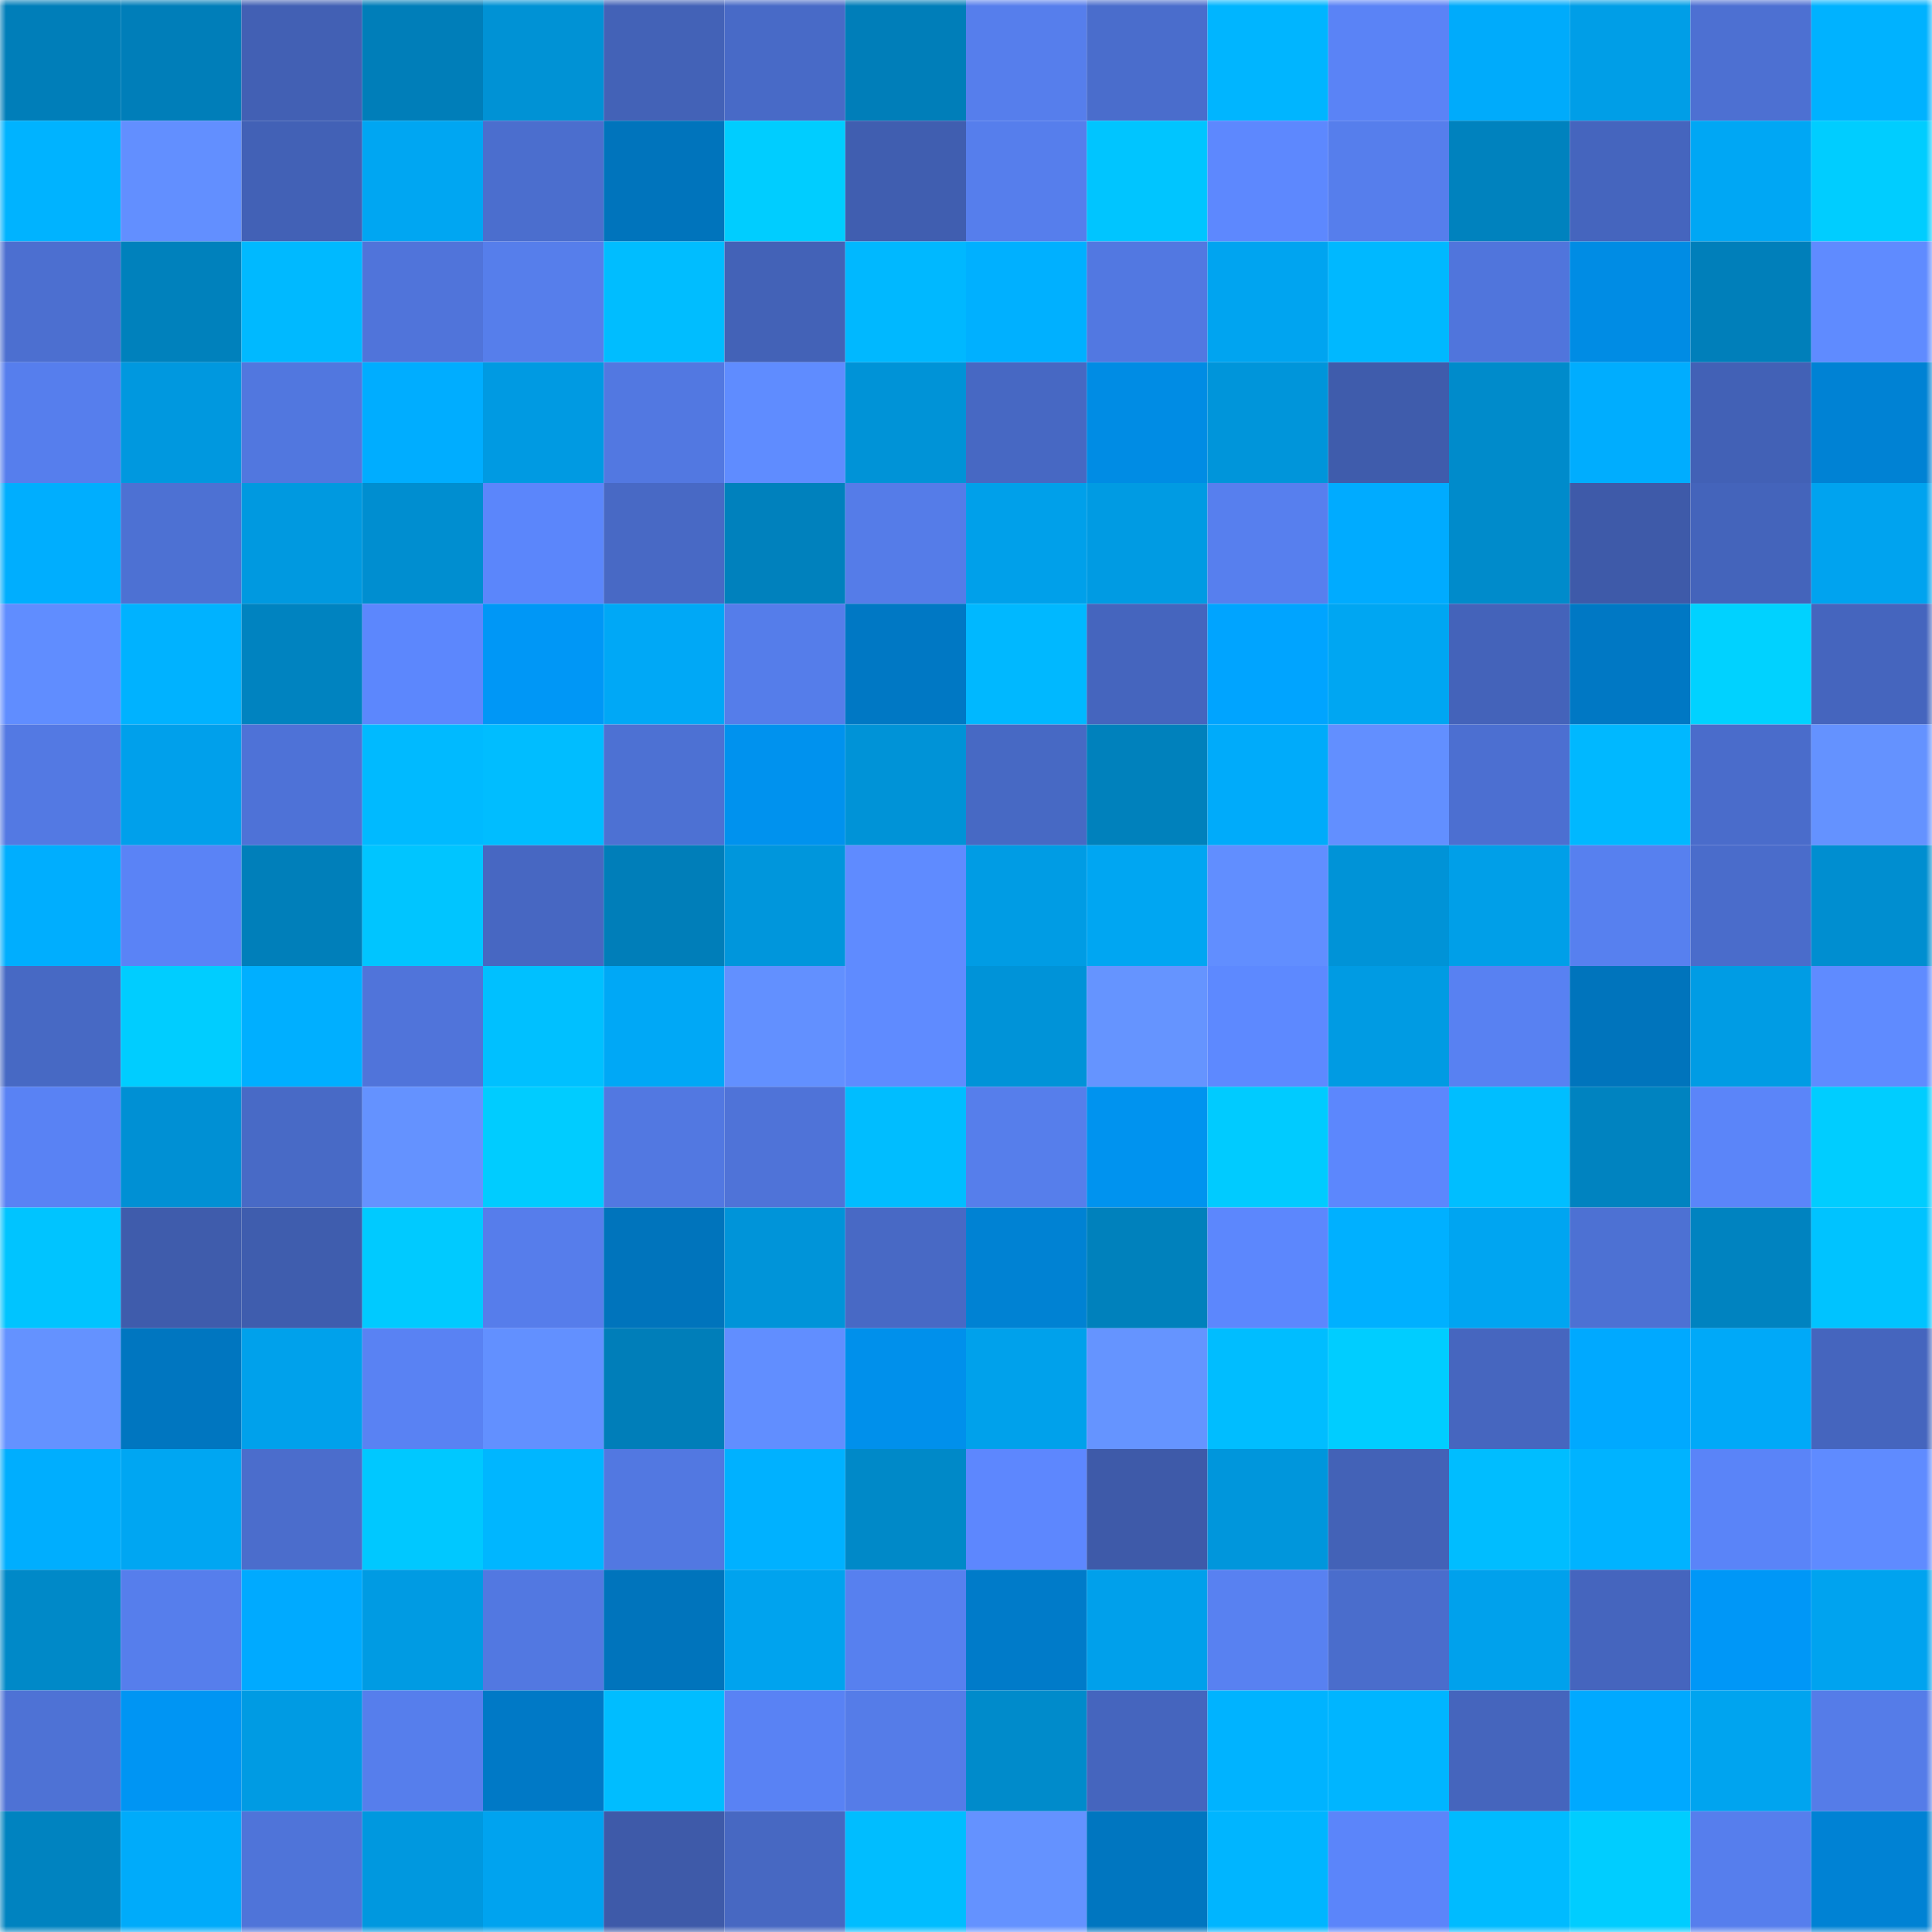 <svg viewBox="0 0 160 160" fill="none" role="img" xmlns="http://www.w3.org/2000/svg" width="240" height="240" name="ens%2Cgoodchild.eth"><mask id="2072709944" mask-type="alpha" maskUnits="userSpaceOnUse" x="0" y="0" width="160" height="160"><rect width="160" height="160" fill="#FFFFFF"></rect></mask><g mask="url(#2072709944)"><rect x="0" y="0" width="10" height="10" fill="#007eb9"></rect><rect x="10" y="0" width="10" height="10" fill="#007eb9"></rect><rect x="20" y="0" width="10" height="10" fill="#4260b4"></rect><rect x="30" y="0" width="10" height="10" fill="#007eb9"></rect><rect x="40" y="0" width="10" height="10" fill="#0092d5"></rect><rect x="50" y="0" width="10" height="10" fill="#4362b7"></rect><rect x="60" y="0" width="10" height="10" fill="#486ac7"></rect><rect x="70" y="0" width="10" height="10" fill="#007eb9"></rect><rect x="80" y="0" width="10" height="10" fill="#567eec"></rect><rect x="90" y="0" width="10" height="10" fill="#4a6dcc"></rect><rect x="100" y="0" width="10" height="10" fill="#00b5ff"></rect><rect x="110" y="0" width="10" height="10" fill="#5a83f6"></rect><rect x="120" y="0" width="10" height="10" fill="#00abfb"></rect><rect x="130" y="0" width="10" height="10" fill="#009ee7"></rect><rect x="140" y="0" width="10" height="10" fill="#4d70d2"></rect><rect x="150" y="0" width="10" height="10" fill="#00b2ff"></rect><rect x="0" y="10" width="10" height="10" fill="#00b3ff"></rect><rect x="10" y="10" width="10" height="10" fill="#628fff"></rect><rect x="20" y="10" width="10" height="10" fill="#4261b6"></rect><rect x="30" y="10" width="10" height="10" fill="#00a6f2"></rect><rect x="40" y="10" width="10" height="10" fill="#4b6ece"></rect><rect x="50" y="10" width="10" height="10" fill="#0074bc"></rect><rect x="60" y="10" width="10" height="10" fill="#00cdff"></rect><rect x="70" y="10" width="10" height="10" fill="#405eb0"></rect><rect x="80" y="10" width="10" height="10" fill="#567eec"></rect><rect x="90" y="10" width="10" height="10" fill="#00c5ff"></rect><rect x="100" y="10" width="10" height="10" fill="#5d88fe"></rect><rect x="110" y="10" width="10" height="10" fill="#567eec"></rect><rect x="120" y="10" width="10" height="10" fill="#0082be"></rect><rect x="130" y="10" width="10" height="10" fill="#4565be"></rect><rect x="140" y="10" width="10" height="10" fill="#00a7f4"></rect><rect x="150" y="10" width="10" height="10" fill="#00cdff"></rect><rect x="0" y="20" width="10" height="10" fill="#4c6fd0"></rect><rect x="10" y="20" width="10" height="10" fill="#0081bc"></rect><rect x="20" y="20" width="10" height="10" fill="#00b9ff"></rect><rect x="30" y="20" width="10" height="10" fill="#5074da"></rect><rect x="40" y="20" width="10" height="10" fill="#567eeb"></rect><rect x="50" y="20" width="10" height="10" fill="#00bdff"></rect><rect x="60" y="20" width="10" height="10" fill="#4362b7"></rect><rect x="70" y="20" width="10" height="10" fill="#00b8ff"></rect><rect x="80" y="20" width="10" height="10" fill="#00b0ff"></rect><rect x="90" y="20" width="10" height="10" fill="#5278e1"></rect><rect x="100" y="20" width="10" height="10" fill="#00a4f0"></rect><rect x="110" y="20" width="10" height="10" fill="#00b8ff"></rect><rect x="120" y="20" width="10" height="10" fill="#5075dc"></rect><rect x="130" y="20" width="10" height="10" fill="#008ce4"></rect><rect x="140" y="20" width="10" height="10" fill="#007fba"></rect><rect x="150" y="20" width="10" height="10" fill="#5f8bff"></rect><rect x="0" y="30" width="10" height="10" fill="#567eed"></rect><rect x="10" y="30" width="10" height="10" fill="#0098df"></rect><rect x="20" y="30" width="10" height="10" fill="#5177df"></rect><rect x="30" y="30" width="10" height="10" fill="#00adff"></rect><rect x="40" y="30" width="10" height="10" fill="#009ae2"></rect><rect x="50" y="30" width="10" height="10" fill="#5278e1"></rect><rect x="60" y="30" width="10" height="10" fill="#5f8cff"></rect><rect x="70" y="30" width="10" height="10" fill="#0093d7"></rect><rect x="80" y="30" width="10" height="10" fill="#4768c3"></rect><rect x="90" y="30" width="10" height="10" fill="#008ce4"></rect><rect x="100" y="30" width="10" height="10" fill="#0095da"></rect><rect x="110" y="30" width="10" height="10" fill="#3f5cac"></rect><rect x="120" y="30" width="10" height="10" fill="#008bcb"></rect><rect x="130" y="30" width="10" height="10" fill="#00adfe"></rect><rect x="140" y="30" width="10" height="10" fill="#4261b6"></rect><rect x="150" y="30" width="10" height="10" fill="#0082d4"></rect><rect x="0" y="40" width="10" height="10" fill="#00aefe"></rect><rect x="10" y="40" width="10" height="10" fill="#4d71d3"></rect><rect x="20" y="40" width="10" height="10" fill="#0099e0"></rect><rect x="30" y="40" width="10" height="10" fill="#008ed0"></rect><rect x="40" y="40" width="10" height="10" fill="#5b86fb"></rect><rect x="50" y="40" width="10" height="10" fill="#4869c5"></rect><rect x="60" y="40" width="10" height="10" fill="#0081bd"></rect><rect x="70" y="40" width="10" height="10" fill="#557ce8"></rect><rect x="80" y="40" width="10" height="10" fill="#00a0ea"></rect><rect x="90" y="40" width="10" height="10" fill="#009be3"></rect><rect x="100" y="40" width="10" height="10" fill="#577fee"></rect><rect x="110" y="40" width="10" height="10" fill="#00abff"></rect><rect x="120" y="40" width="10" height="10" fill="#008bcb"></rect><rect x="130" y="40" width="10" height="10" fill="#3e5aa9"></rect><rect x="140" y="40" width="10" height="10" fill="#4464bb"></rect><rect x="150" y="40" width="10" height="10" fill="#00a3ef"></rect><rect x="0" y="50" width="10" height="10" fill="#608dff"></rect><rect x="10" y="50" width="10" height="10" fill="#00b2ff"></rect><rect x="20" y="50" width="10" height="10" fill="#0083c0"></rect><rect x="30" y="50" width="10" height="10" fill="#5c87fd"></rect><rect x="40" y="50" width="10" height="10" fill="#0097f6"></rect><rect x="50" y="50" width="10" height="10" fill="#00a8f6"></rect><rect x="60" y="50" width="10" height="10" fill="#557dea"></rect><rect x="70" y="50" width="10" height="10" fill="#0078c4"></rect><rect x="80" y="50" width="10" height="10" fill="#00b8ff"></rect><rect x="90" y="50" width="10" height="10" fill="#4565be"></rect><rect x="100" y="50" width="10" height="10" fill="#00a4ff"></rect><rect x="110" y="50" width="10" height="10" fill="#00a6f2"></rect><rect x="120" y="50" width="10" height="10" fill="#4463ba"></rect><rect x="130" y="50" width="10" height="10" fill="#0078c4"></rect><rect x="140" y="50" width="10" height="10" fill="#00d2ff"></rect><rect x="150" y="50" width="10" height="10" fill="#4565be"></rect><rect x="0" y="60" width="10" height="10" fill="#5379e3"></rect><rect x="10" y="60" width="10" height="10" fill="#00a0eb"></rect><rect x="20" y="60" width="10" height="10" fill="#4e72d7"></rect><rect x="30" y="60" width="10" height="10" fill="#00baff"></rect><rect x="40" y="60" width="10" height="10" fill="#00bdff"></rect><rect x="50" y="60" width="10" height="10" fill="#4d71d3"></rect><rect x="60" y="60" width="10" height="10" fill="#0092ee"></rect><rect x="70" y="60" width="10" height="10" fill="#0093d7"></rect><rect x="80" y="60" width="10" height="10" fill="#4769c4"></rect><rect x="90" y="60" width="10" height="10" fill="#0081bc"></rect><rect x="100" y="60" width="10" height="10" fill="#00abfa"></rect><rect x="110" y="60" width="10" height="10" fill="#628fff"></rect><rect x="120" y="60" width="10" height="10" fill="#4c6fd1"></rect><rect x="130" y="60" width="10" height="10" fill="#00b8ff"></rect><rect x="140" y="60" width="10" height="10" fill="#4a6ccb"></rect><rect x="150" y="60" width="10" height="10" fill="#6492ff"></rect><rect x="0" y="70" width="10" height="10" fill="#00aefe"></rect><rect x="10" y="70" width="10" height="10" fill="#5a83f6"></rect><rect x="20" y="70" width="10" height="10" fill="#007fba"></rect><rect x="30" y="70" width="10" height="10" fill="#00c5ff"></rect><rect x="40" y="70" width="10" height="10" fill="#4767c2"></rect><rect x="50" y="70" width="10" height="10" fill="#007eb9"></rect><rect x="60" y="70" width="10" height="10" fill="#0096dc"></rect><rect x="70" y="70" width="10" height="10" fill="#5f8bff"></rect><rect x="80" y="70" width="10" height="10" fill="#009ce4"></rect><rect x="90" y="70" width="10" height="10" fill="#00a6f2"></rect><rect x="100" y="70" width="10" height="10" fill="#618eff"></rect><rect x="110" y="70" width="10" height="10" fill="#0093d7"></rect><rect x="120" y="70" width="10" height="10" fill="#009fe8"></rect><rect x="130" y="70" width="10" height="10" fill="#5780ef"></rect><rect x="140" y="70" width="10" height="10" fill="#4a6ccb"></rect><rect x="150" y="70" width="10" height="10" fill="#008ed0"></rect><rect x="0" y="80" width="10" height="10" fill="#4769c4"></rect><rect x="10" y="80" width="10" height="10" fill="#00cdff"></rect><rect x="20" y="80" width="10" height="10" fill="#00afff"></rect><rect x="30" y="80" width="10" height="10" fill="#5074da"></rect><rect x="40" y="80" width="10" height="10" fill="#00c0ff"></rect><rect x="50" y="80" width="10" height="10" fill="#00a8f6"></rect><rect x="60" y="80" width="10" height="10" fill="#6290ff"></rect><rect x="70" y="80" width="10" height="10" fill="#5f8bff"></rect><rect x="80" y="80" width="10" height="10" fill="#0093d8"></rect><rect x="90" y="80" width="10" height="10" fill="#6594ff"></rect><rect x="100" y="80" width="10" height="10" fill="#5d89ff"></rect><rect x="110" y="80" width="10" height="10" fill="#009be3"></rect><rect x="120" y="80" width="10" height="10" fill="#5881f2"></rect><rect x="130" y="80" width="10" height="10" fill="#0074bc"></rect><rect x="140" y="80" width="10" height="10" fill="#009ce4"></rect><rect x="150" y="80" width="10" height="10" fill="#5f8bff"></rect><rect x="0" y="90" width="10" height="10" fill="#5982f4"></rect><rect x="10" y="90" width="10" height="10" fill="#0090d4"></rect><rect x="20" y="90" width="10" height="10" fill="#486ac6"></rect><rect x="30" y="90" width="10" height="10" fill="#6492ff"></rect><rect x="40" y="90" width="10" height="10" fill="#00ccff"></rect><rect x="50" y="90" width="10" height="10" fill="#5278e1"></rect><rect x="60" y="90" width="10" height="10" fill="#4f73d8"></rect><rect x="70" y="90" width="10" height="10" fill="#00bdff"></rect><rect x="80" y="90" width="10" height="10" fill="#567eeb"></rect><rect x="90" y="90" width="10" height="10" fill="#0093ef"></rect><rect x="100" y="90" width="10" height="10" fill="#00cbff"></rect><rect x="110" y="90" width="10" height="10" fill="#5c87fd"></rect><rect x="120" y="90" width="10" height="10" fill="#00beff"></rect><rect x="130" y="90" width="10" height="10" fill="#0083c0"></rect><rect x="140" y="90" width="10" height="10" fill="#5b85f9"></rect><rect x="150" y="90" width="10" height="10" fill="#00cdff"></rect><rect x="0" y="100" width="10" height="10" fill="#00c4ff"></rect><rect x="10" y="100" width="10" height="10" fill="#3f5cac"></rect><rect x="20" y="100" width="10" height="10" fill="#3f5dae"></rect><rect x="30" y="100" width="10" height="10" fill="#00caff"></rect><rect x="40" y="100" width="10" height="10" fill="#567deb"></rect><rect x="50" y="100" width="10" height="10" fill="#0074bc"></rect><rect x="60" y="100" width="10" height="10" fill="#0094d9"></rect><rect x="70" y="100" width="10" height="10" fill="#4869c5"></rect><rect x="80" y="100" width="10" height="10" fill="#0082d3"></rect><rect x="90" y="100" width="10" height="10" fill="#0081bc"></rect><rect x="100" y="100" width="10" height="10" fill="#5c87fd"></rect><rect x="110" y="100" width="10" height="10" fill="#00b0ff"></rect><rect x="120" y="100" width="10" height="10" fill="#00a5f1"></rect><rect x="130" y="100" width="10" height="10" fill="#4d71d3"></rect><rect x="140" y="100" width="10" height="10" fill="#0083c0"></rect><rect x="150" y="100" width="10" height="10" fill="#00c3ff"></rect><rect x="0" y="110" width="10" height="10" fill="#6492ff"></rect><rect x="10" y="110" width="10" height="10" fill="#0076c0"></rect><rect x="20" y="110" width="10" height="10" fill="#00a1eb"></rect><rect x="30" y="110" width="10" height="10" fill="#5982f3"></rect><rect x="40" y="110" width="10" height="10" fill="#6290ff"></rect><rect x="50" y="110" width="10" height="10" fill="#007eb9"></rect><rect x="60" y="110" width="10" height="10" fill="#618eff"></rect><rect x="70" y="110" width="10" height="10" fill="#0090eb"></rect><rect x="80" y="110" width="10" height="10" fill="#00a1eb"></rect><rect x="90" y="110" width="10" height="10" fill="#6594ff"></rect><rect x="100" y="110" width="10" height="10" fill="#00bdff"></rect><rect x="110" y="110" width="10" height="10" fill="#00cdff"></rect><rect x="120" y="110" width="10" height="10" fill="#4666bf"></rect><rect x="130" y="110" width="10" height="10" fill="#00a9ff"></rect><rect x="140" y="110" width="10" height="10" fill="#00a9f8"></rect><rect x="150" y="110" width="10" height="10" fill="#4565be"></rect><rect x="0" y="120" width="10" height="10" fill="#00aefe"></rect><rect x="10" y="120" width="10" height="10" fill="#00a6f2"></rect><rect x="20" y="120" width="10" height="10" fill="#4b6dcc"></rect><rect x="30" y="120" width="10" height="10" fill="#00c8ff"></rect><rect x="40" y="120" width="10" height="10" fill="#00b6ff"></rect><rect x="50" y="120" width="10" height="10" fill="#5278e1"></rect><rect x="60" y="120" width="10" height="10" fill="#00b1ff"></rect><rect x="70" y="120" width="10" height="10" fill="#0089c8"></rect><rect x="80" y="120" width="10" height="10" fill="#5d87fe"></rect><rect x="90" y="120" width="10" height="10" fill="#3e5aa9"></rect><rect x="100" y="120" width="10" height="10" fill="#0096dc"></rect><rect x="110" y="120" width="10" height="10" fill="#4362b7"></rect><rect x="120" y="120" width="10" height="10" fill="#00bdff"></rect><rect x="130" y="120" width="10" height="10" fill="#00b3ff"></rect><rect x="140" y="120" width="10" height="10" fill="#5a84f8"></rect><rect x="150" y="120" width="10" height="10" fill="#5f8bff"></rect><rect x="0" y="130" width="10" height="10" fill="#0089c8"></rect><rect x="10" y="130" width="10" height="10" fill="#567eec"></rect><rect x="20" y="130" width="10" height="10" fill="#00aaff"></rect><rect x="30" y="130" width="10" height="10" fill="#009be3"></rect><rect x="40" y="130" width="10" height="10" fill="#5278e1"></rect><rect x="50" y="130" width="10" height="10" fill="#0074bc"></rect><rect x="60" y="130" width="10" height="10" fill="#00a3ee"></rect><rect x="70" y="130" width="10" height="10" fill="#5780ef"></rect><rect x="80" y="130" width="10" height="10" fill="#007bc9"></rect><rect x="90" y="130" width="10" height="10" fill="#00a0eb"></rect><rect x="100" y="130" width="10" height="10" fill="#5881f1"></rect><rect x="110" y="130" width="10" height="10" fill="#4a6dcc"></rect><rect x="120" y="130" width="10" height="10" fill="#00a1ec"></rect><rect x="130" y="130" width="10" height="10" fill="#4565be"></rect><rect x="140" y="130" width="10" height="10" fill="#0097f7"></rect><rect x="150" y="130" width="10" height="10" fill="#00a3ef"></rect><rect x="0" y="140" width="10" height="10" fill="#4e72d5"></rect><rect x="10" y="140" width="10" height="10" fill="#0095f3"></rect><rect x="20" y="140" width="10" height="10" fill="#009be3"></rect><rect x="30" y="140" width="10" height="10" fill="#567eec"></rect><rect x="40" y="140" width="10" height="10" fill="#0079c6"></rect><rect x="50" y="140" width="10" height="10" fill="#00bdff"></rect><rect x="60" y="140" width="10" height="10" fill="#5982f4"></rect><rect x="70" y="140" width="10" height="10" fill="#557ce8"></rect><rect x="80" y="140" width="10" height="10" fill="#008bcb"></rect><rect x="90" y="140" width="10" height="10" fill="#4565be"></rect><rect x="100" y="140" width="10" height="10" fill="#00b3ff"></rect><rect x="110" y="140" width="10" height="10" fill="#00b5ff"></rect><rect x="120" y="140" width="10" height="10" fill="#4565bd"></rect><rect x="130" y="140" width="10" height="10" fill="#00a9ff"></rect><rect x="140" y="140" width="10" height="10" fill="#00a4ef"></rect><rect x="150" y="140" width="10" height="10" fill="#557ce8"></rect><rect x="0" y="150" width="10" height="10" fill="#0083c0"></rect><rect x="10" y="150" width="10" height="10" fill="#00abfa"></rect><rect x="20" y="150" width="10" height="10" fill="#4f74d9"></rect><rect x="30" y="150" width="10" height="10" fill="#0098df"></rect><rect x="40" y="150" width="10" height="10" fill="#00a3ef"></rect><rect x="50" y="150" width="10" height="10" fill="#3e5aa9"></rect><rect x="60" y="150" width="10" height="10" fill="#4768c2"></rect><rect x="70" y="150" width="10" height="10" fill="#00bdff"></rect><rect x="80" y="150" width="10" height="10" fill="#6492ff"></rect><rect x="90" y="150" width="10" height="10" fill="#0076c0"></rect><rect x="100" y="150" width="10" height="10" fill="#00b5ff"></rect><rect x="110" y="150" width="10" height="10" fill="#5b85fa"></rect><rect x="120" y="150" width="10" height="10" fill="#00bbff"></rect><rect x="130" y="150" width="10" height="10" fill="#00cdff"></rect><rect x="140" y="150" width="10" height="10" fill="#567eed"></rect><rect x="150" y="150" width="10" height="10" fill="#0082d4"></rect></g></svg>